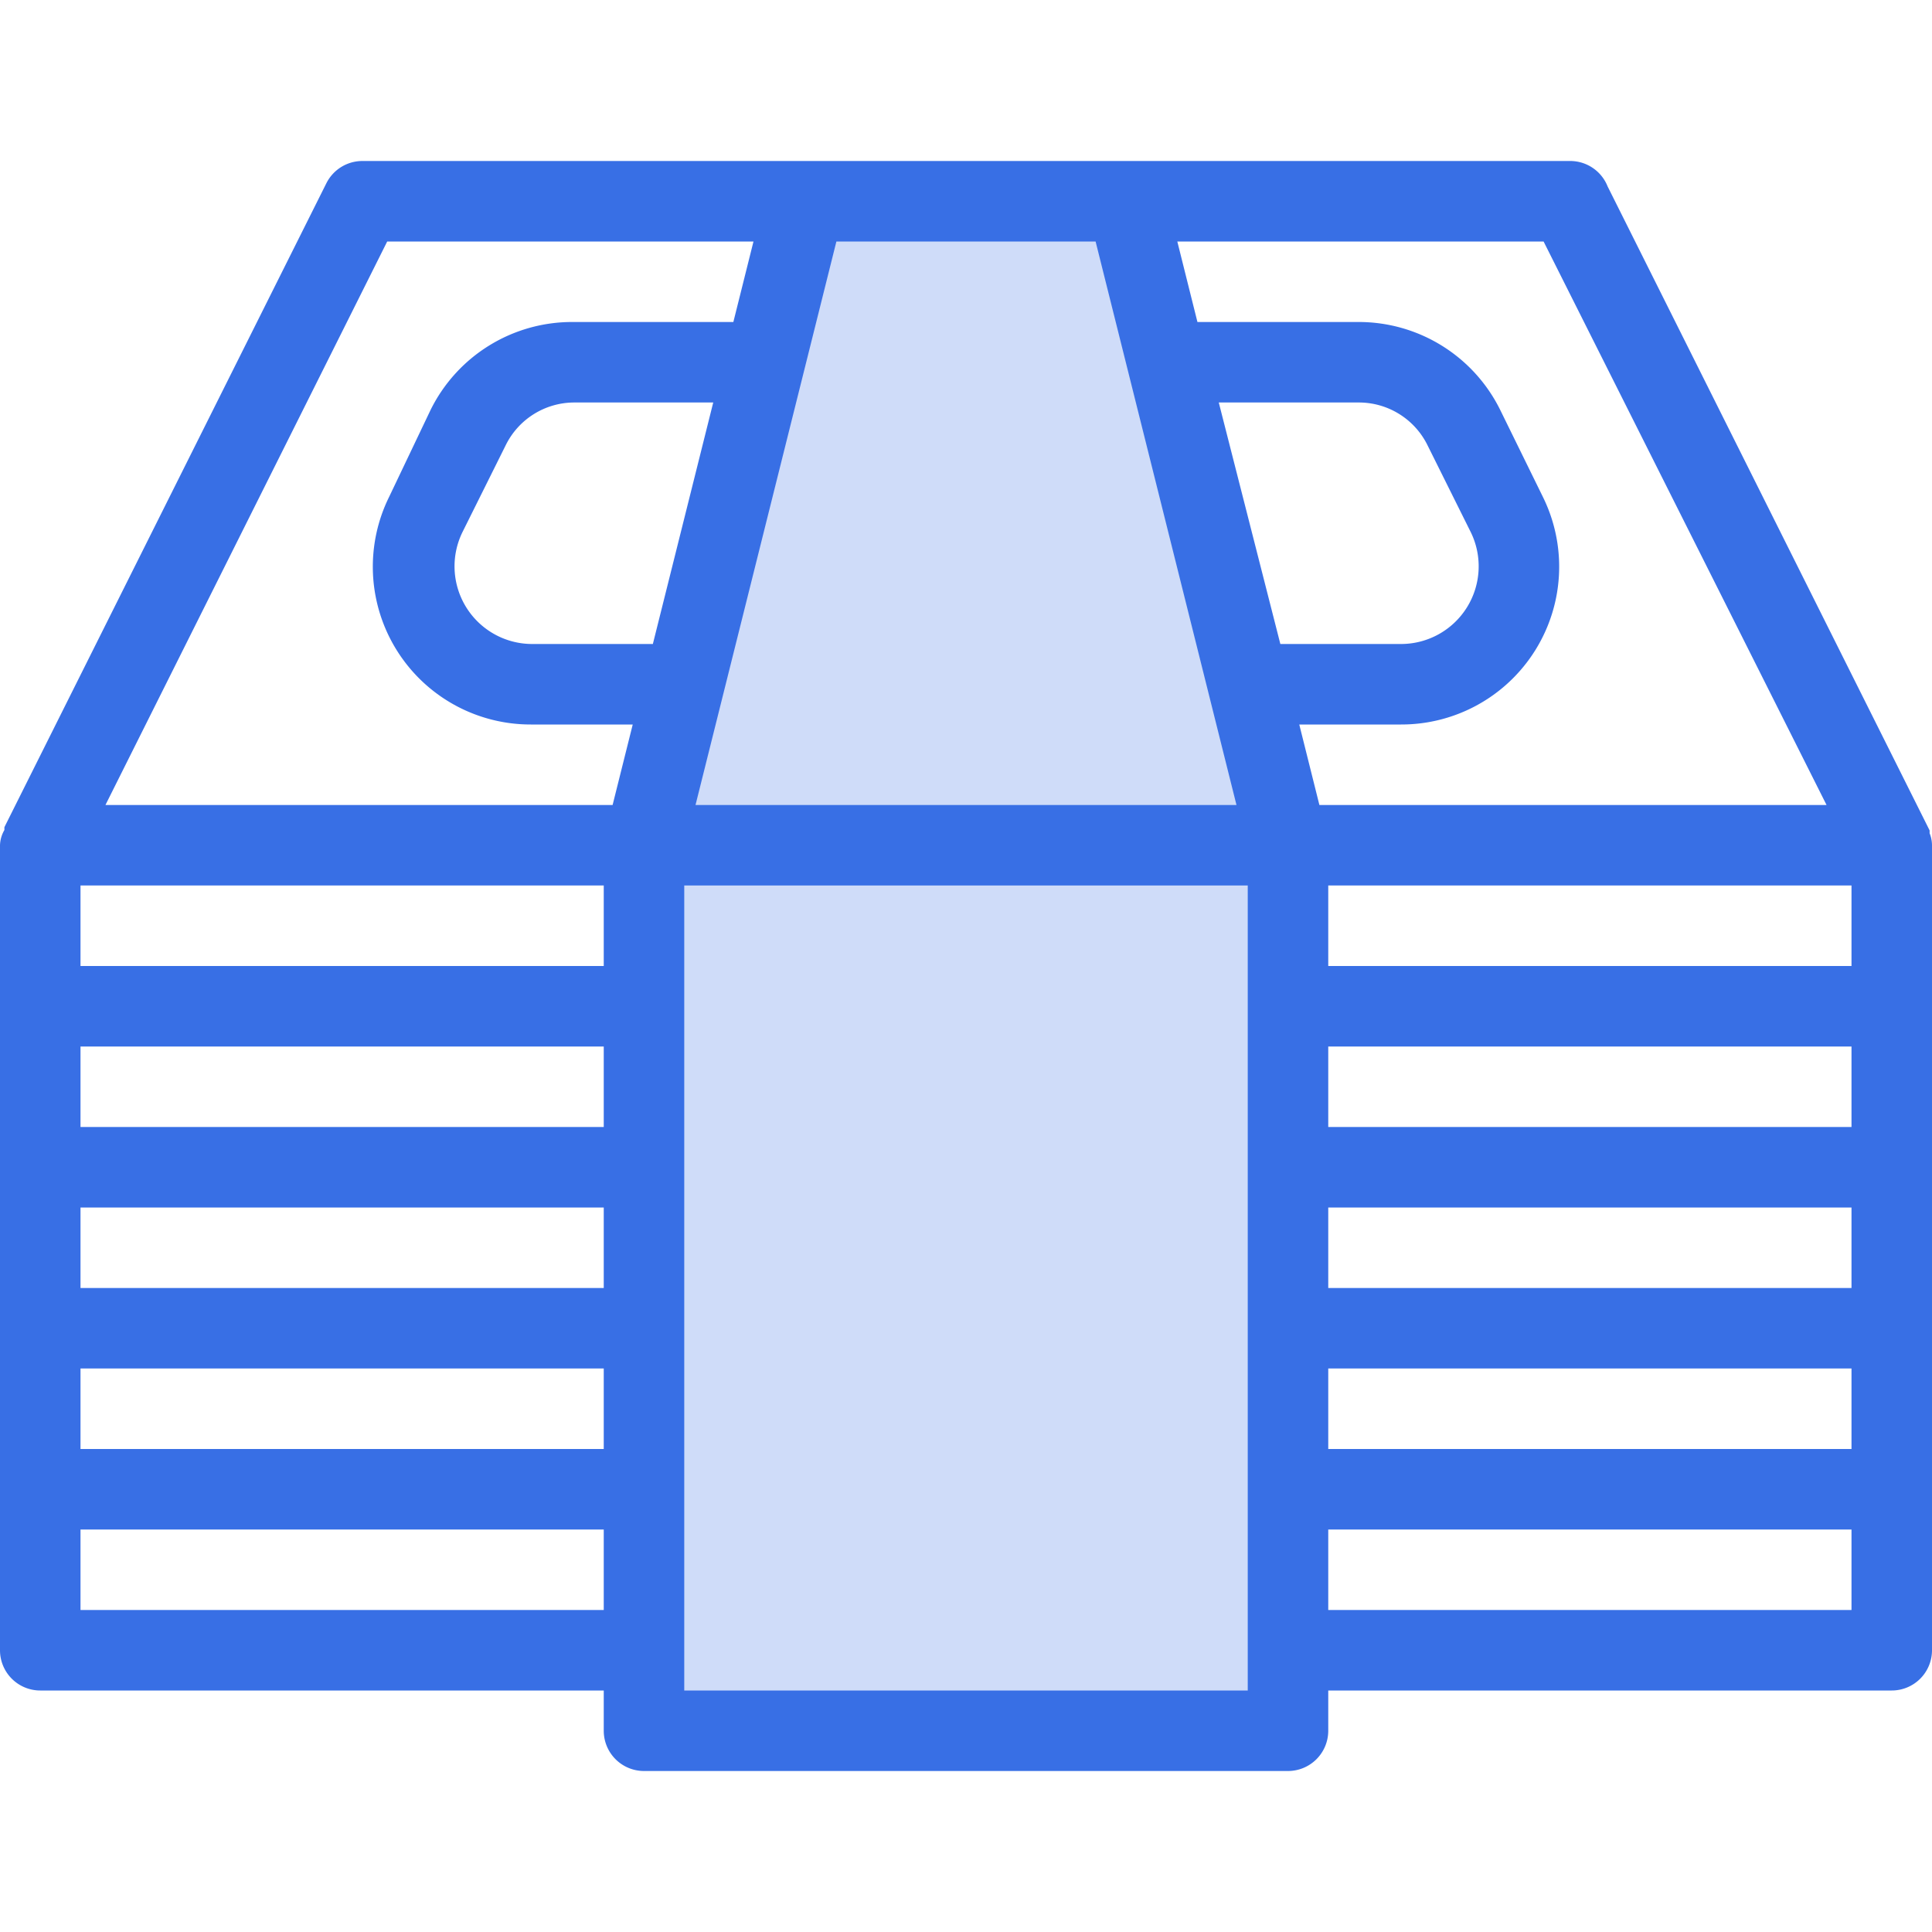 <svg xmlns="http://www.w3.org/2000/svg" viewBox="0 0 48 48"><polygon points="28 5 24 5 20 5 16 21 16 43 32 43 32 21 28 5" fill="#386fe5" opacity="0.24"/><path d="M48,21a.8.8,0,0,0-.06-.3.64.64,0,0,0,0-.07s0,0,0,0l-8-16A1,1,0,0,0,39,4H9a1,1,0,0,0-.89.55l-8,16s0,0,0,0a.64.64,0,0,0,0,.07A.8.8,0,0,0,0,21s0,0,0,0V41a1,1,0,0,0,1,1H15v1a1,1,0,0,0,1,1H32a1,1,0,0,0,1-1V42H47a1,1,0,0,0,1-1V21S48,21,48,21ZM30.28,10h3.47a1.9,1.9,0,0,1,1.72,1.07l1.07,2.15A1.93,1.93,0,0,1,34.81,16h-3ZM46,22v2H33V22ZM33,30H46v2H33Zm0-2V26H46v2Zm0,6H46v2H33ZM45.38,20H32.78l-.5-2h2.53a3.92,3.92,0,0,0,3.52-5.66l-1.06-2.16A3.92,3.92,0,0,0,33.75,8h-4l-.5-2h9.1ZM27.22,6l3.5,14H17.28l3.5-14ZM2,34H15v2H2Zm0-2V30H15v2Zm0-4V26H15v2Zm0-4V22H15v2Zm14.22-8h-3a1.93,1.93,0,0,1-1.73-2.78l1.07-2.15A1.9,1.9,0,0,1,14.25,10h3.47ZM9.62,6h9.1l-.5,2h-4a3.92,3.92,0,0,0-3.52,2.18L9.67,12.34A3.92,3.92,0,0,0,13.19,18h2.53l-.5,2H2.62ZM2,40V38H15v2Zm15,2V22H31V42Zm16-2V38H46v2Z" fill="#386fe5"/></svg>